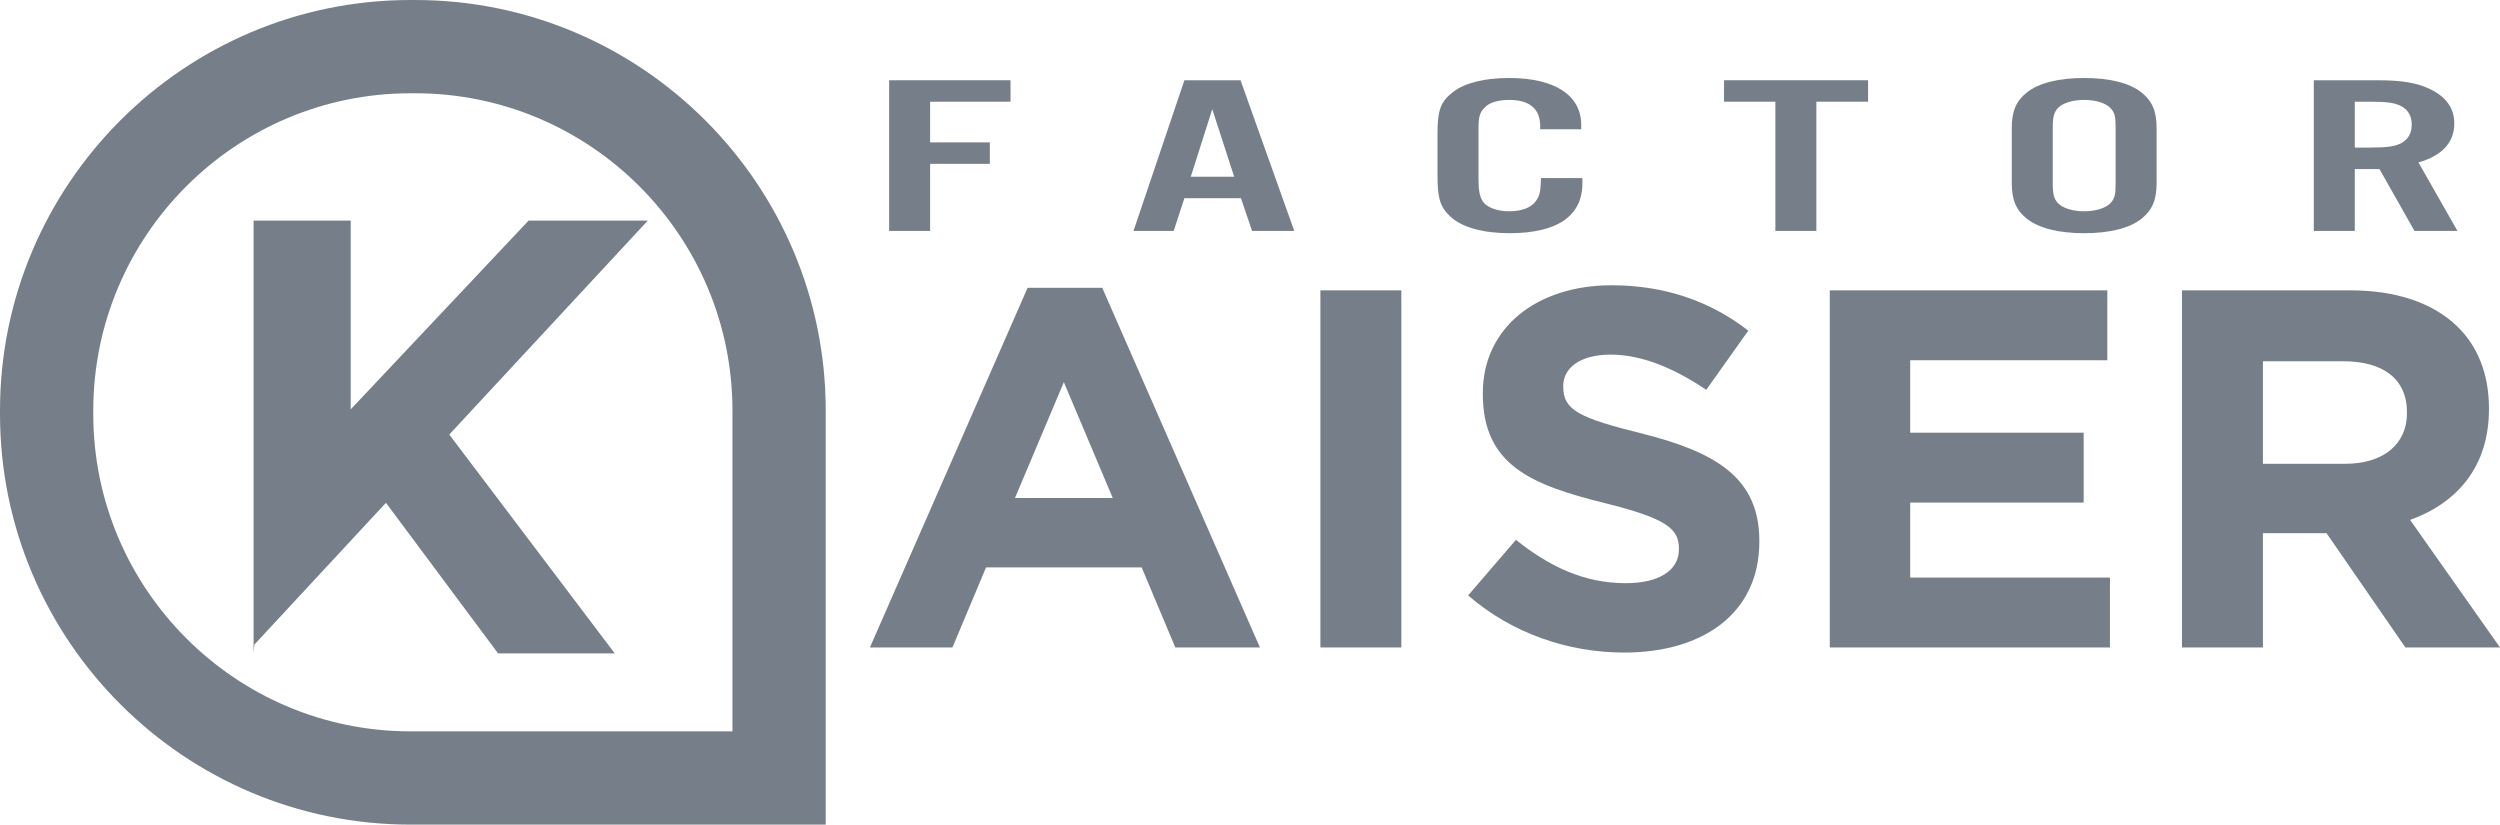 <?xml version="1.0" encoding="UTF-8" standalone="no"?><!DOCTYPE svg PUBLIC "-//W3C//DTD SVG 1.1//EN" "http://www.w3.org/Graphics/SVG/1.1/DTD/svg11.dtd"><svg width="100%" height="100%" viewBox="0 0 4000 1320" version="1.1" xmlns="http://www.w3.org/2000/svg" xmlns:xlink="http://www.w3.org/1999/xlink" xml:space="preserve" xmlns:serif="http://www.serif.com/" style="fill-rule:evenodd;clip-rule:evenodd;stroke-linejoin:round;stroke-miterlimit:2;"><g><g><path d="M682.854,647.685l300.739,397.713l-186.706,-0l-218.989,-294.092" style="fill:#767f89;fill-rule:nonzero;"/></g></g><path d="M405.738,1043.77l-0,-690.806l155.414,0l-0,301.979l284.585,-301.979l190.74,0l-629.389,678.286" style="fill:#767f89;fill-rule:nonzero;"/><path d="M656.851,149.235c-279.901,-0 -507.609,227.715 -507.609,507.616l-0,5.691c-0,279.901 227.708,507.616 507.609,507.616l515.073,0l-0,-513.307c-0,-279.901 -227.708,-507.616 -507.609,-507.616l-7.464,-0Zm664.307,1170.16l-664.307,-0c-362.183,-0 -656.851,-294.661 -656.851,-656.851l0,-5.691c0,-362.19 294.668,-656.851 656.851,-656.851l7.464,0c362.182,0 656.843,294.661 656.843,656.851l0,662.542Z" style="fill:#767f89;fill-rule:nonzero;"/><g><g><path d="M1488.2,369.5l-65.588,-0l-0,-241.103l194.212,0l0,34.341l-128.624,0l0,65.064l95.516,-0l0,34.341l-95.516,-0l0,107.357Z" style="fill:#767f89;fill-rule:nonzero;"/><path d="M1939.64,174.666l-34.385,108.079l69.412,0l-35.027,-108.079Zm-44.57,142.42l-17.196,52.413l-64.312,0l81.508,-241.103l89.781,0l85.966,241.103l-67.493,0l-17.838,-52.413l-90.416,0Z" style="fill:#767f89;fill-rule:nonzero;"/><path d="M2464.31,206.841l0,-5.063c0,-27.833 -17.189,-41.929 -49.669,-41.929c-17.824,0 -31.839,4.334 -38.843,11.921c-8.28,7.953 -10.185,15.183 -10.185,34.706l0,80.246c0,18.437 1.905,27.834 7.004,35.786c6.369,9.404 22.924,15.54 42.024,15.54c24.2,-0 40.119,-7.945 47.123,-23.85c2.546,-6.15 3.188,-11.571 3.823,-29.285l66.224,-0l-0,8.317c-0,52.413 -40.12,79.881 -116.535,79.881c-42.659,0 -76.409,-9.397 -94.882,-26.746c-15.912,-14.818 -20.377,-28.92 -20.377,-64.699l0,-67.602c0,-38.317 5.107,-51.691 24.842,-66.873c18.466,-14.453 50.305,-22.405 89.782,-22.405c72.6,-0 115.258,27.476 115.258,74.825l0,7.23l-65.589,0Z" style="fill:#767f89;fill-rule:nonzero;"/><path d="M2906.18,369.5l-65.589,-0l-0,-206.762l-82.143,0l0,-34.341l230.509,0l0,34.341l-82.777,0l-0,206.762Z" style="fill:#767f89;fill-rule:nonzero;"/><path d="M3284.39,292.146c0,19.159 1.912,25.666 8.281,32.896c7.638,7.953 23.558,13.009 42.031,13.009c18.465,-0 34.377,-5.056 42.023,-13.009c7.004,-7.594 8.273,-13.38 8.273,-32.896l0,-86.396c0,-19.516 -1.269,-25.302 -8.273,-32.897c-7.646,-7.945 -23.558,-13.008 -42.023,-13.008c-18.473,-0 -34.393,5.063 -42.031,13.008c-6.369,7.237 -8.281,13.738 -8.281,32.897l0,86.396Zm166.197,0.722c0,27.104 -7.004,43.373 -24.192,57.111c-19.101,15.183 -50.947,23.135 -91.693,23.135c-40.755,0 -72.6,-7.952 -91.701,-23.135c-17.189,-13.738 -24.2,-30.007 -24.2,-57.111l0,-87.833c0,-27.111 7.011,-43.381 24.2,-57.119c19.101,-15.182 50.946,-23.127 91.701,-23.127c40.746,-0 72.592,7.945 91.693,23.127c17.188,13.738 24.192,30.008 24.192,57.119l0,87.833Z" style="fill:#767f89;fill-rule:nonzero;"/><path d="M3791.87,236.117c28.023,-0 40.754,-1.81 50.939,-7.588c10.827,-6.15 15.919,-15.912 15.919,-29.285c0,-13.008 -5.092,-22.77 -15.919,-28.92c-10.185,-5.779 -22.916,-7.588 -50.939,-7.588l-24.193,0l0,73.381l24.193,-0Zm-24.193,133.381l-65.596,-0l0,-241.103l102.52,-0c38.843,-0 63.685,4.341 84.062,14.467c25.469,12.287 38.2,30.723 38.2,54.573c0,30.365 -19.1,51.333 -57.308,62.539l62.408,109.524l-68.777,-0l-56.032,-99.04l-39.477,-0l0,99.04Z" style="fill:#767f89;fill-rule:nonzero;"/></g></g><path d="M1780.4,796.778l-78.225,-185.283l-78.21,185.283l156.435,0Zm-136.255,-336.29l119.431,0l252.316,575.445l-135.409,0l-53.828,-128.143l-248.953,0l-53.828,128.143l-132.045,0l252.316,-575.445Z" style="fill:#767f89;fill-rule:nonzero;"/><rect x="2112.63" y="464.571" width="129.521" height="571.359" style="fill:#767f89;"/><path d="M2348.98,952.682l76.532,-88.972c52.99,42.447 108.503,69.376 175.792,69.376c52.981,-0 84.944,-20.399 84.944,-53.865l0,-1.634c0,-31.832 -20.195,-48.159 -118.592,-72.644c-118.593,-29.38 -195.125,-61.219 -195.125,-174.675l-0,-1.634c-0,-103.658 85.783,-172.216 206.054,-172.216c85.783,-0 158.959,26.119 218.675,72.644l-67.281,94.676c-52.143,-35.092 -103.454,-56.323 -153.08,-56.323c-49.611,0 -75.693,22.041 -75.693,49.794l-0,1.634c-0,37.544 25.243,49.786 126.997,75.088c119.439,30.204 186.72,71.834 186.72,171.406l0,1.642c0,113.456 -89.147,177.119 -216.144,177.119c-89.154,-0 -179.147,-30.197 -249.799,-91.416" style="fill:#767f89;fill-rule:nonzero;"/><path d="M2927.64,464.572l444.078,0l0,111.822l-315.395,0l-0,115.908l277.552,-0l0,111.822l-277.552,-0l-0,119.986l319.598,-0l-0,111.822l-448.281,-0l0,-571.36Z" style="fill:#767f89;fill-rule:nonzero;"/><path d="M3751.89,742.089c63.079,-0 99.252,-32.649 99.252,-80.801l-0,-1.634c-0,-53.872 -38.69,-81.625 -101.776,-81.625l-128.675,0l-0,164.06l131.199,-0Zm-260.721,-277.516l269.133,-0c74.855,-0 132.885,20.406 171.582,57.95c32.794,31.839 50.457,76.729 50.457,130.601l-0,1.627c-0,92.24 -51.304,150.191 -126.158,177.126l143.821,204.055l-151.387,0l-126.158,-182.831l-101.768,-0l-0,182.831l-129.522,0l0,-571.359Z" style="fill:#767f89;fill-rule:nonzero;"/></svg>